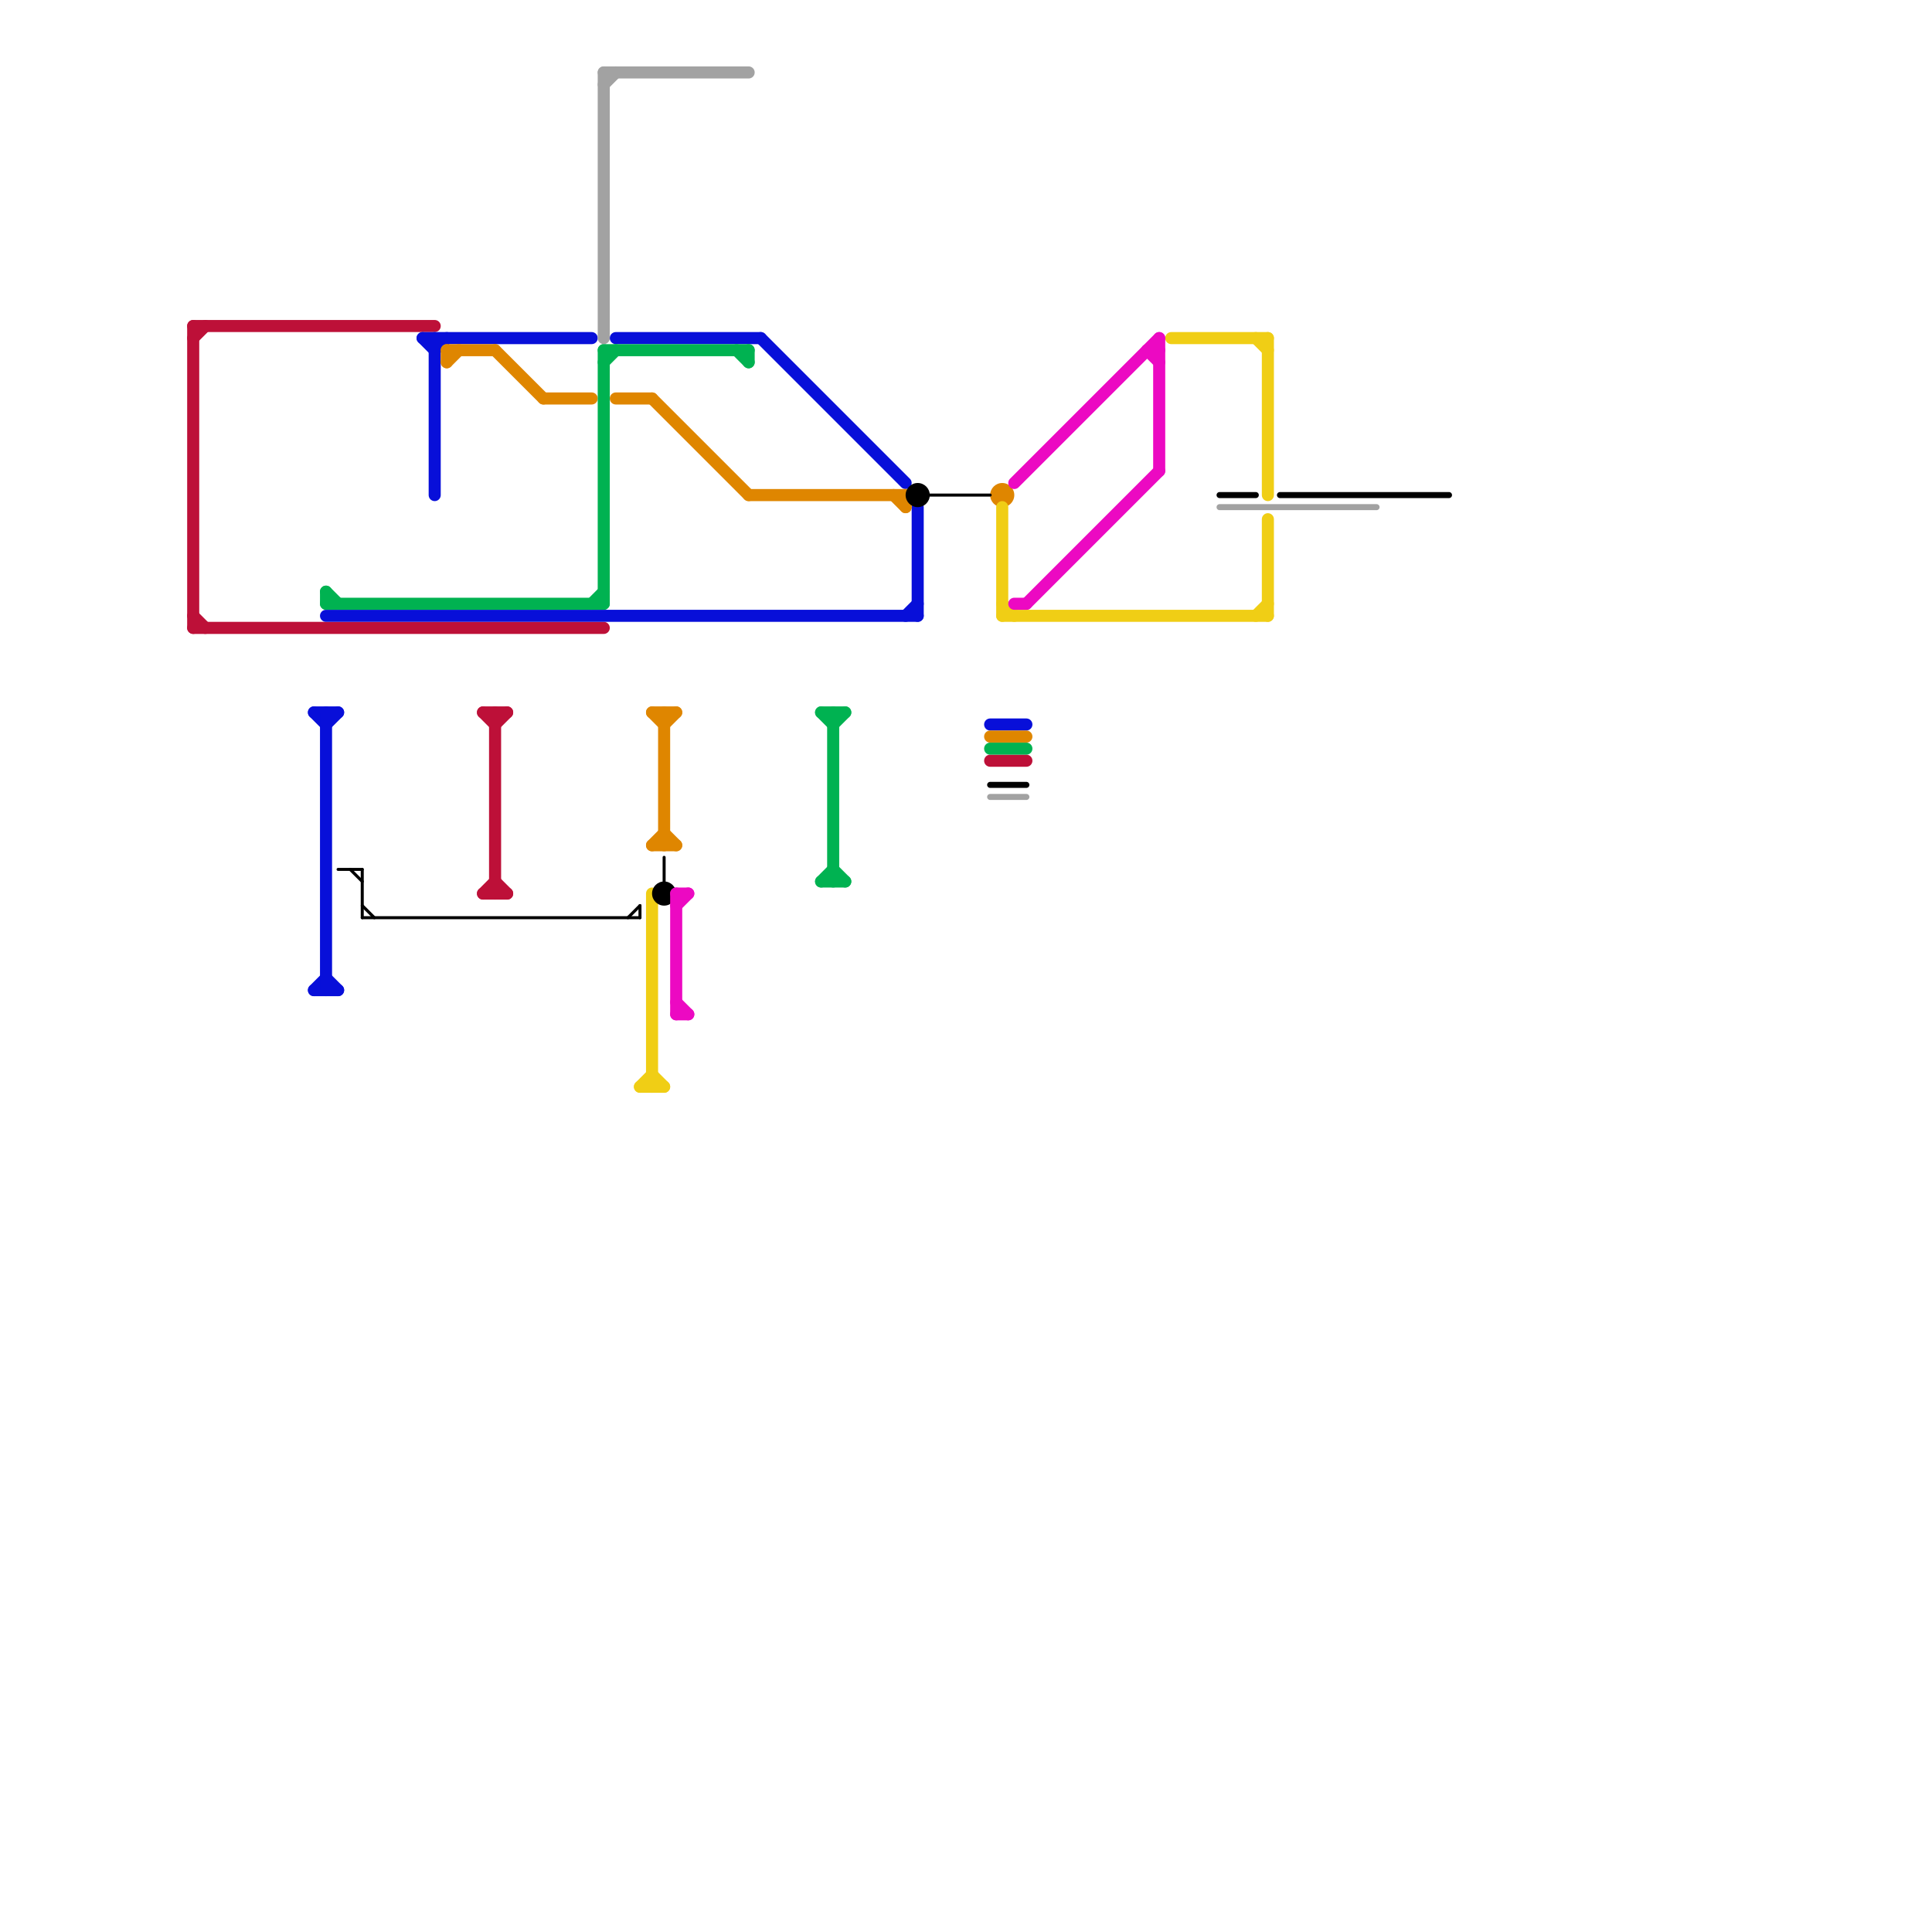 
<svg version="1.1" xmlns="http://www.w3.org/2000/svg" viewBox="0 0 160 160">
<style>text { font: 1px Helvetica; font-weight: 600; white-space: pre; dominant-baseline: central; } line { stroke-width: 1; fill: none; stroke-linecap: round; stroke-linejoin: round; } .c0 { stroke: #bd1038 } .c1 { stroke: #080fd9 } .c2 { stroke: #df8600 } .c3 { stroke: #00b251 } .c4 { stroke: #f0ce15 } .c5 { stroke: #000000 } .c6 { stroke: #ec09c2 } .c7 { stroke: #a2a2a2 } .w3 { stroke-width: .5; }.w4 { stroke-width: .25; }.w1 { stroke-width: 1; }.l2 { stroke-dasharray: .5 .5; stroke-linecap: butt; }</style><defs><g id="wm-xf"><circle r="1.2" fill="#000"/><circle r="0.9" fill="#fff"/><circle r="0.6" fill="#000"/><circle r="0.3" fill="#fff"/></g><g id="wm"><circle r="0.6" fill="#000"/><circle r="0.3" fill="#fff"/></g></defs><line class="c0 " x1="40" y1="74" x2="42" y2="74"/><line class="c0 " x1="40" y1="59" x2="41" y2="60"/><line class="c0 " x1="16" y1="28" x2="17" y2="27"/><line class="c0 " x1="16" y1="51" x2="17" y2="52"/><line class="c0 " x1="41" y1="60" x2="42" y2="59"/><line class="c0 " x1="82" y1="63" x2="85" y2="63"/><line class="c0 " x1="40" y1="59" x2="42" y2="59"/><line class="c0 " x1="40" y1="74" x2="41" y2="73"/><line class="c0 " x1="41" y1="59" x2="41" y2="74"/><line class="c0 " x1="41" y1="73" x2="42" y2="74"/><line class="c0 " x1="16" y1="52" x2="50" y2="52"/><line class="c0 " x1="16" y1="27" x2="36" y2="27"/><line class="c0 " x1="16" y1="27" x2="16" y2="52"/><line class="c1 " x1="76" y1="42" x2="76" y2="51"/><line class="c1 " x1="27" y1="60" x2="28" y2="59"/><line class="c1 " x1="63" y1="28" x2="75" y2="40"/><line class="c1 " x1="27" y1="51" x2="76" y2="51"/><line class="c1 " x1="36" y1="28" x2="36" y2="41"/><line class="c1 " x1="36" y1="29" x2="37" y2="28"/><line class="c1 " x1="35" y1="28" x2="36" y2="29"/><line class="c1 " x1="51" y1="28" x2="63" y2="28"/><line class="c1 " x1="82" y1="60" x2="85" y2="60"/><line class="c1 " x1="26" y1="82" x2="28" y2="82"/><line class="c1 " x1="35" y1="28" x2="49" y2="28"/><line class="c1 " x1="26" y1="59" x2="28" y2="59"/><line class="c1 " x1="27" y1="81" x2="28" y2="82"/><line class="c1 " x1="75" y1="51" x2="76" y2="50"/><line class="c1 " x1="26" y1="59" x2="27" y2="60"/><line class="c1 " x1="26" y1="82" x2="27" y2="81"/><line class="c1 " x1="27" y1="59" x2="27" y2="82"/><line class="c2 " x1="55" y1="60" x2="56" y2="59"/><line class="c2 " x1="54" y1="59" x2="55" y2="60"/><line class="c2 " x1="62" y1="41" x2="75" y2="41"/><line class="c2 " x1="55" y1="59" x2="55" y2="70"/><line class="c2 " x1="74" y1="41" x2="75" y2="42"/><line class="c2 " x1="55" y1="69" x2="56" y2="70"/><line class="c2 " x1="51" y1="33" x2="54" y2="33"/><line class="c2 " x1="41" y1="29" x2="45" y2="33"/><line class="c2 " x1="37" y1="30" x2="38" y2="29"/><line class="c2 " x1="54" y1="70" x2="55" y2="69"/><line class="c2 " x1="54" y1="70" x2="56" y2="70"/><line class="c2 " x1="54" y1="33" x2="62" y2="41"/><line class="c2 " x1="75" y1="41" x2="75" y2="42"/><line class="c2 " x1="37" y1="29" x2="37" y2="30"/><line class="c2 " x1="37" y1="29" x2="41" y2="29"/><line class="c2 " x1="45" y1="33" x2="49" y2="33"/><line class="c2 " x1="82" y1="61" x2="85" y2="61"/><line class="c2 " x1="54" y1="59" x2="56" y2="59"/><circle cx="83" cy="41" r="1" fill="#df8600" /><line class="c3 " x1="27" y1="50" x2="50" y2="50"/><line class="c3 " x1="82" y1="62" x2="85" y2="62"/><line class="c3 " x1="69" y1="60" x2="70" y2="59"/><line class="c3 " x1="50" y1="30" x2="51" y2="29"/><line class="c3 " x1="62" y1="29" x2="62" y2="30"/><line class="c3 " x1="69" y1="59" x2="69" y2="73"/><line class="c3 " x1="50" y1="29" x2="50" y2="50"/><line class="c3 " x1="27" y1="49" x2="28" y2="50"/><line class="c3 " x1="50" y1="29" x2="62" y2="29"/><line class="c3 " x1="49" y1="50" x2="50" y2="49"/><line class="c3 " x1="68" y1="73" x2="70" y2="73"/><line class="c3 " x1="69" y1="72" x2="70" y2="73"/><line class="c3 " x1="68" y1="59" x2="69" y2="60"/><line class="c3 " x1="68" y1="73" x2="69" y2="72"/><line class="c3 " x1="27" y1="49" x2="27" y2="50"/><line class="c3 " x1="68" y1="59" x2="70" y2="59"/><line class="c3 " x1="61" y1="29" x2="62" y2="30"/><line class="c4 " x1="104" y1="51" x2="105" y2="50"/><line class="c4 " x1="97" y1="28" x2="105" y2="28"/><line class="c4 " x1="53" y1="90" x2="54" y2="89"/><line class="c4 " x1="104" y1="28" x2="105" y2="29"/><line class="c4 " x1="53" y1="90" x2="55" y2="90"/><line class="c4 " x1="54" y1="74" x2="54" y2="90"/><line class="c4 " x1="105" y1="28" x2="105" y2="41"/><line class="c4 " x1="83" y1="42" x2="83" y2="51"/><line class="c4 " x1="83" y1="51" x2="105" y2="51"/><line class="c4 " x1="105" y1="43" x2="105" y2="51"/><line class="c4 " x1="83" y1="50" x2="84" y2="51"/><line class="c4 " x1="54" y1="89" x2="55" y2="90"/><circle cx="55" cy="74" r="1" fill="#000000" /><circle cx="76" cy="41" r="1" fill="#000000" /><line class="c5 w3" x1="106" y1="41" x2="120" y2="41"/><line class="c5 w3" x1="101" y1="41" x2="104" y2="41"/><line class="c5 w3" x1="82" y1="65" x2="85" y2="65"/><line class="c5 w4" x1="28" y1="72" x2="30" y2="72"/><line class="c5 w4" x1="55" y1="71" x2="55" y2="73"/><line class="c5 w4" x1="29" y1="72" x2="30" y2="73"/><line class="c5 w4" x1="30" y1="75" x2="31" y2="76"/><line class="c5 w4" x1="30" y1="76" x2="53" y2="76"/><line class="c5 w4" x1="53" y1="75" x2="53" y2="76"/><line class="c5 w4" x1="77" y1="41" x2="82" y2="41"/><line class="c5 w4" x1="52" y1="76" x2="53" y2="75"/><line class="c5 w4" x1="30" y1="72" x2="30" y2="76"/><line class="c6 " x1="56" y1="75" x2="57" y2="74"/><line class="c6 " x1="56" y1="74" x2="56" y2="84"/><line class="c6 " x1="85" y1="50" x2="96" y2="39"/><line class="c6 " x1="56" y1="83" x2="57" y2="84"/><line class="c6 " x1="95" y1="29" x2="96" y2="29"/><line class="c6 " x1="84" y1="50" x2="85" y2="50"/><line class="c6 " x1="84" y1="40" x2="96" y2="28"/><line class="c6 " x1="56" y1="74" x2="57" y2="74"/><line class="c6 " x1="56" y1="84" x2="57" y2="84"/><line class="c6 " x1="96" y1="28" x2="96" y2="39"/><line class="c6 " x1="95" y1="29" x2="96" y2="30"/><line class="c7 w3" x1="82" y1="66" x2="85" y2="66"/><line class="c7 w3" x1="101" y1="42" x2="114" y2="42"/><line class="c7 " x1="50" y1="6" x2="62" y2="6"/><line class="c7 " x1="50" y1="7" x2="51" y2="6"/><line class="c7 " x1="50" y1="6" x2="50" y2="28"/>
</svg>
